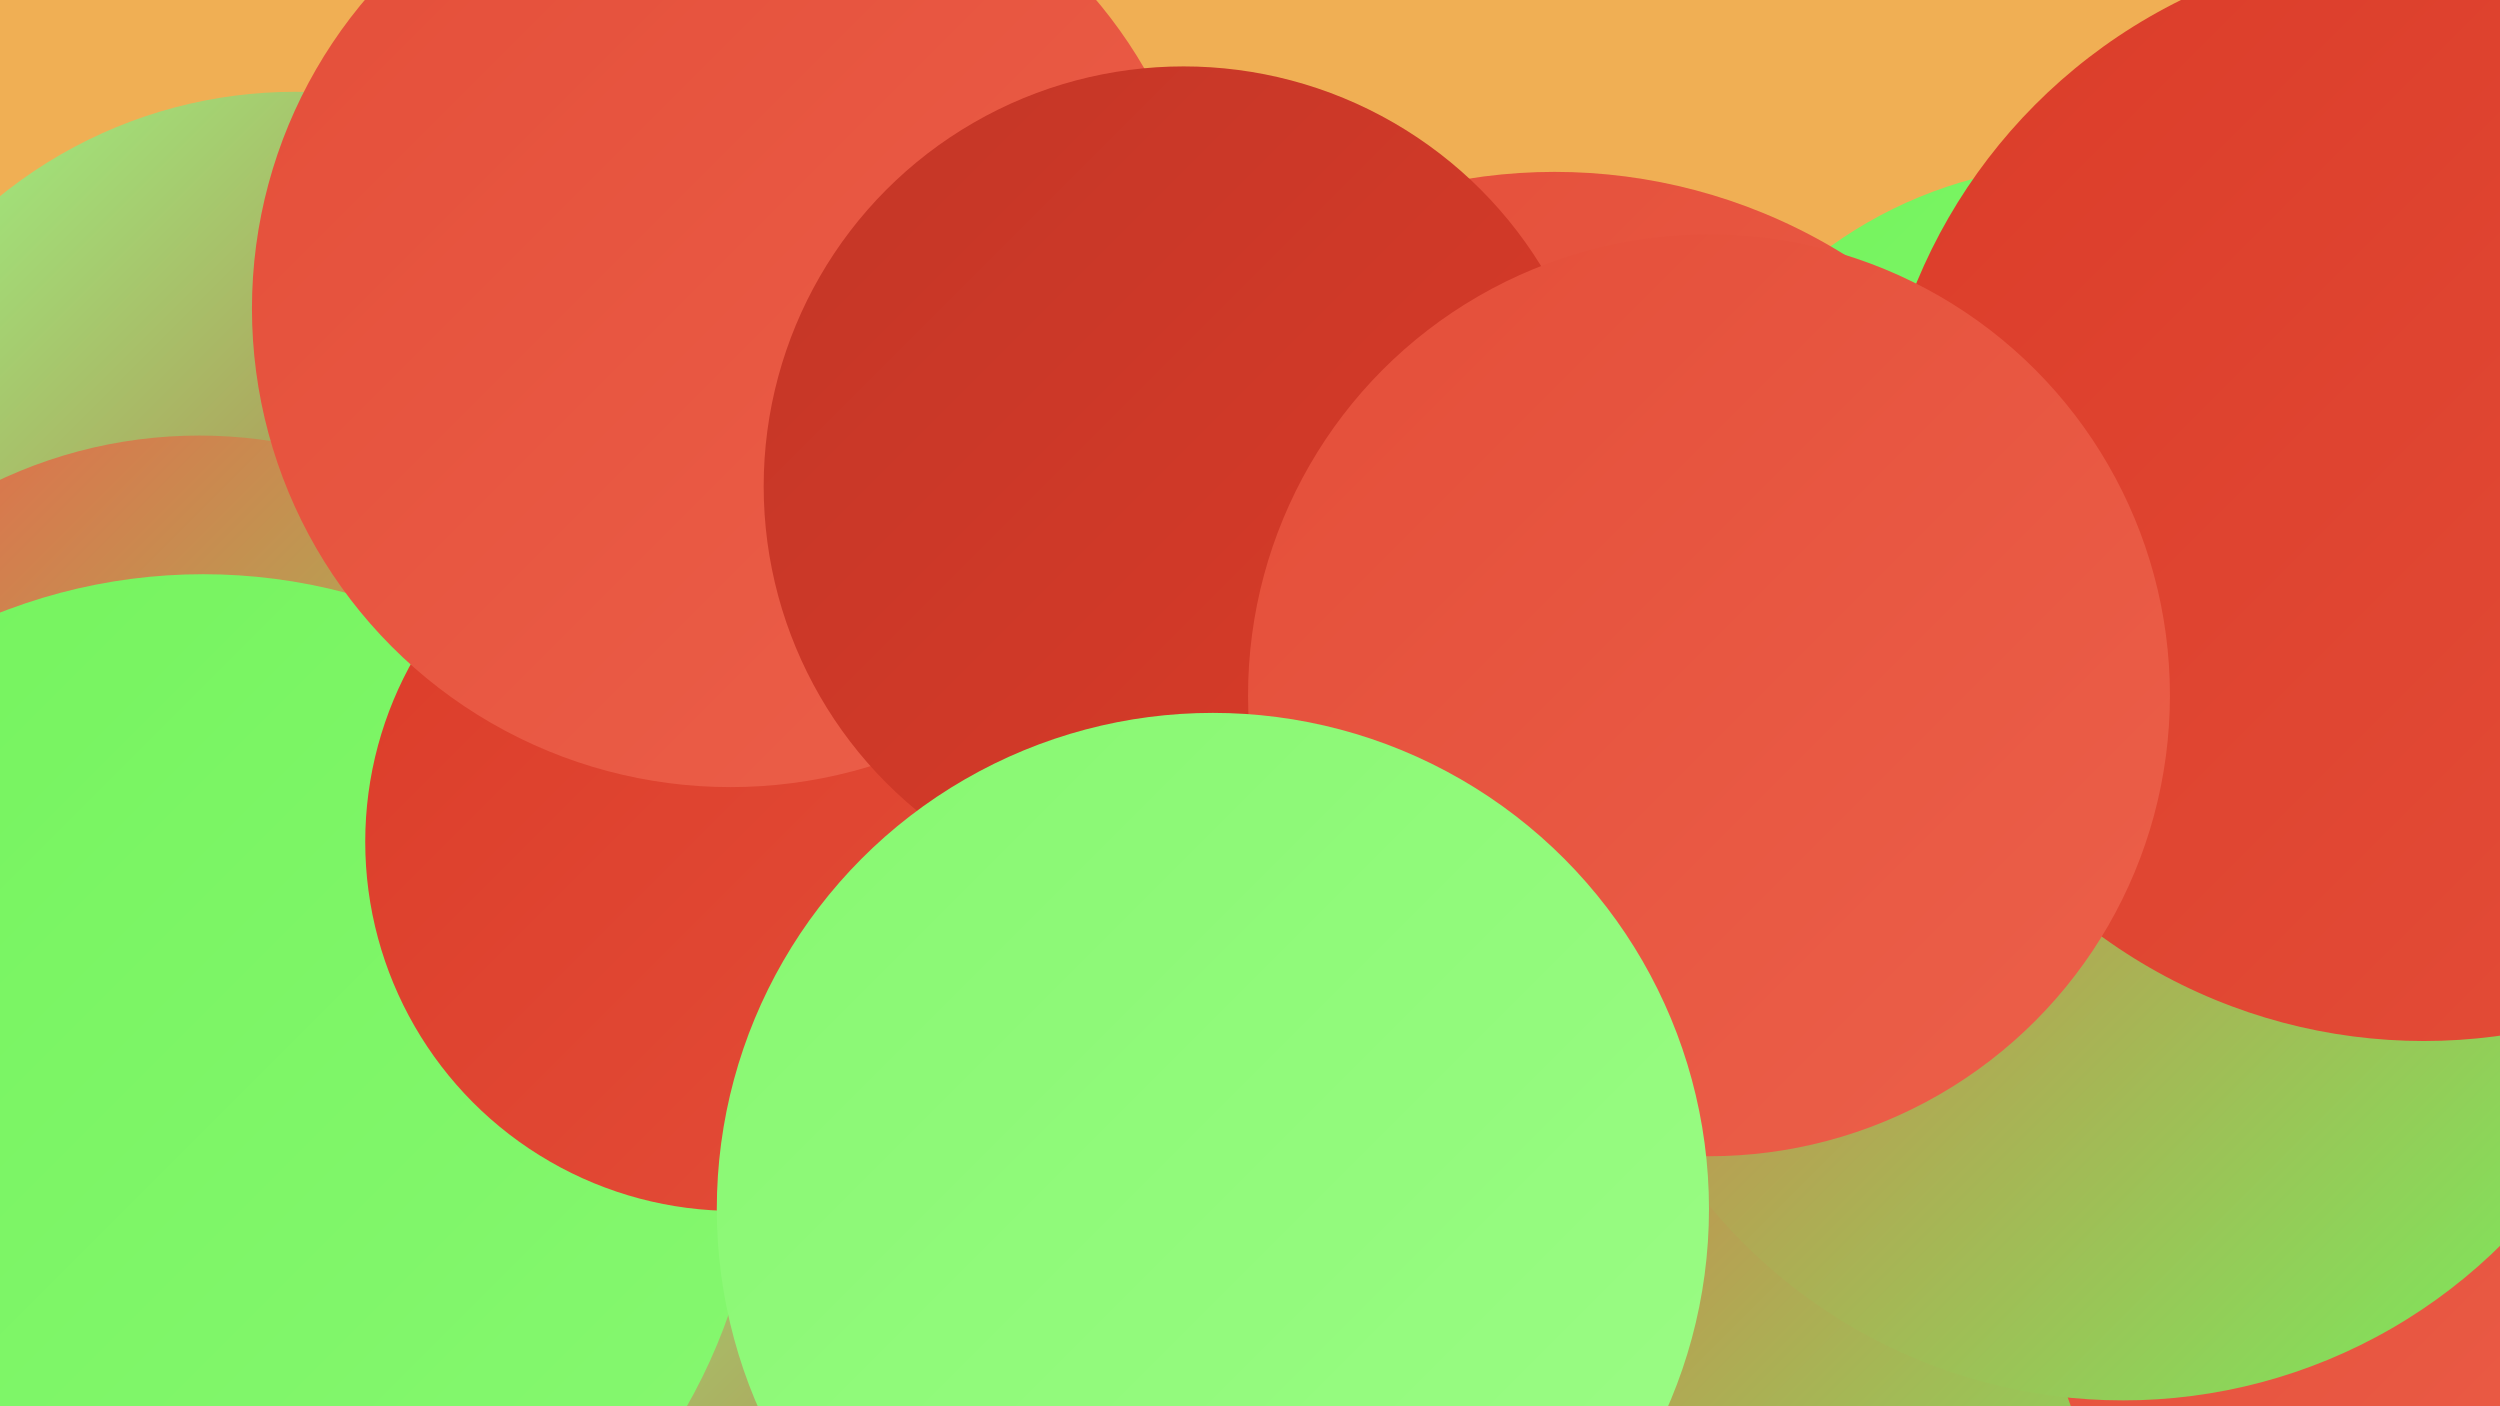 <?xml version="1.0" encoding="UTF-8"?><svg width="1280" height="720" xmlns="http://www.w3.org/2000/svg"><defs><linearGradient id="grad0" x1="0%" y1="0%" x2="100%" y2="100%"><stop offset="0%" style="stop-color:#c33627;stop-opacity:1" /><stop offset="100%" style="stop-color:#db3c29;stop-opacity:1" /></linearGradient><linearGradient id="grad1" x1="0%" y1="0%" x2="100%" y2="100%"><stop offset="0%" style="stop-color:#db3c29;stop-opacity:1" /><stop offset="100%" style="stop-color:#e44e39;stop-opacity:1" /></linearGradient><linearGradient id="grad2" x1="0%" y1="0%" x2="100%" y2="100%"><stop offset="0%" style="stop-color:#e44e39;stop-opacity:1" /><stop offset="100%" style="stop-color:#ec604a;stop-opacity:1" /></linearGradient><linearGradient id="grad3" x1="0%" y1="0%" x2="100%" y2="100%"><stop offset="0%" style="stop-color:#ec604a;stop-opacity:1" /><stop offset="100%" style="stop-color:#74f35d;stop-opacity:1" /></linearGradient><linearGradient id="grad4" x1="0%" y1="0%" x2="100%" y2="100%"><stop offset="0%" style="stop-color:#74f35d;stop-opacity:1" /><stop offset="100%" style="stop-color:#87f871;stop-opacity:1" /></linearGradient><linearGradient id="grad5" x1="0%" y1="0%" x2="100%" y2="100%"><stop offset="0%" style="stop-color:#87f871;stop-opacity:1" /><stop offset="100%" style="stop-color:#9cfc86;stop-opacity:1" /></linearGradient><linearGradient id="grad6" x1="0%" y1="0%" x2="100%" y2="100%"><stop offset="0%" style="stop-color:#9cfc86;stop-opacity:1" /><stop offset="100%" style="stop-color:#c33627;stop-opacity:1" /></linearGradient></defs><rect width="1280" height="720" fill="#f0af54" /><circle cx="1068" cy="308" r="224" fill="url(#grad4)" /><circle cx="538" cy="398" r="276" fill="url(#grad2)" /><circle cx="432" cy="390" r="212" fill="url(#grad1)" /><circle cx="248" cy="343" r="227" fill="url(#grad3)" /><circle cx="1090" cy="656" r="247" fill="url(#grad5)" /><circle cx="595" cy="406" r="281" fill="url(#grad1)" /><circle cx="537" cy="699" r="288" fill="url(#grad6)" /><circle cx="796" cy="369" r="281" fill="url(#grad2)" /><circle cx="151" cy="287" r="240" fill="url(#grad6)" /><circle cx="987" cy="580" r="255" fill="url(#grad3)" /><circle cx="102" cy="464" r="241" fill="url(#grad3)" /><circle cx="1254" cy="650" r="206" fill="url(#grad2)" /><circle cx="104" cy="579" r="285" fill="url(#grad4)" /><circle cx="1087" cy="442" r="275" fill="url(#grad3)" /><circle cx="376" cy="431" r="189" fill="url(#grad1)" /><circle cx="374" cy="158" r="245" fill="url(#grad2)" /><circle cx="1241" cy="252" r="281" fill="url(#grad1)" /><circle cx="606" cy="249" r="215" fill="url(#grad0)" /><circle cx="875" cy="356" r="236" fill="url(#grad2)" /><circle cx="621" cy="619" r="254" fill="url(#grad5)" /></svg>